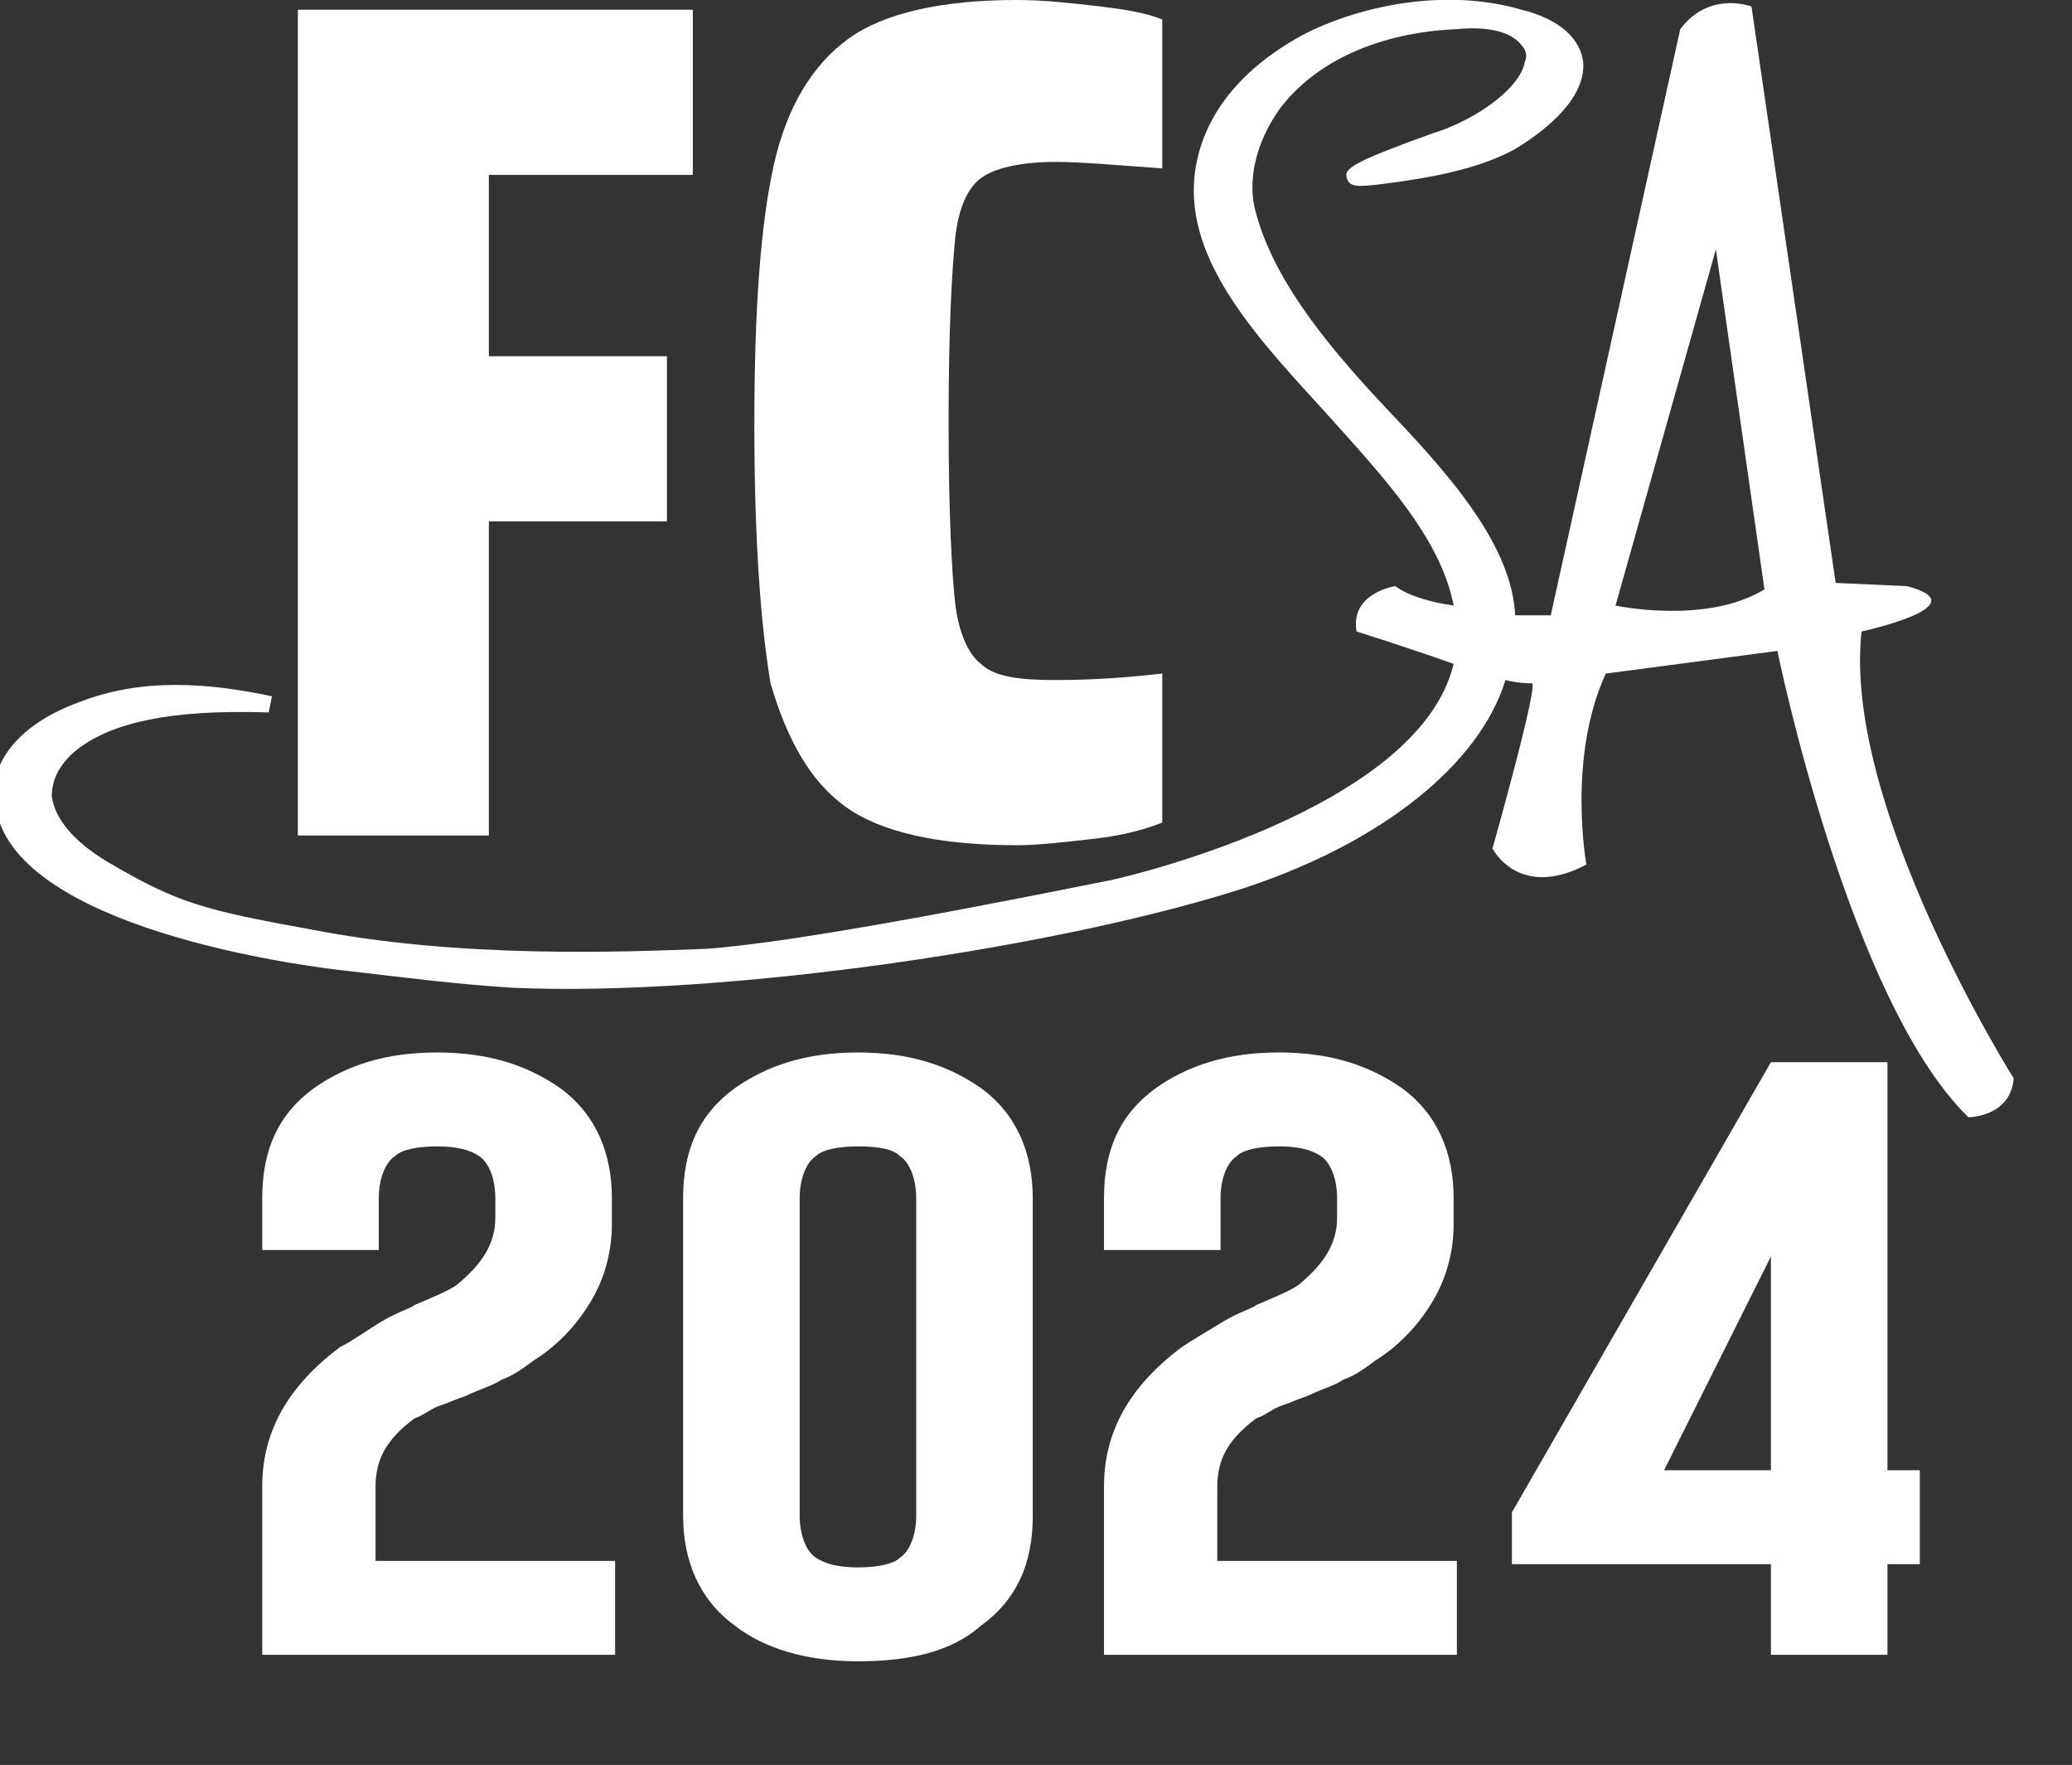 <svg xmlns="http://www.w3.org/2000/svg" xmlns:xlink="http://www.w3.org/1999/xlink" id="Calque_2_1_" x="0px" y="0px" viewBox="0 0 64 54.5" style="enable-background:new 0 0 64 54.5;" xml:space="preserve"><rect x="0" y="0" width="64" height="54.5" fill="#333333" stroke="none"/><style type="text/css">	.st0{fill:#FFFFFF;}</style><g id="Calque_1-2">	<g>		<path class="st0" d="M15.8,30.5c6.7,0.3,17.2-1.3,22.7-3.1c4.2-1.4,7.2-3.8,8-6.4c0.4,0.1,0.7,0.1,0.8,0.1   c0.3-0.2-1.2,5.1-1.2,5.1s0.8,1.6,2.9,0.5c0,0-0.6-3.3,0.6-5.9l5.3-0.7c0,0,2.2,10.8,5.9,14.4c0,0,1.3,0,1.4-1.2   c0,0-5.3-8.4-4.7-13.8c0,0,3.7-0.8,1.4-1.4l-2.2-0.1L54.1,0.2c0,0-1.3-0.5-2.2,0.7L47.9,19c0,0-0.5,0-1.1,0   c-0.1-2.1-1.9-4.2-3.8-6.2c-1.8-1.9-3.6-4-4.2-6.2c-0.3-1,0-2.2,0.7-3.2c1.1-1.5,3.1-2.4,5.5-2.5c1-0.1,1.7,0.1,2,0.5   c0.1,0.1,0.2,0.3,0.1,0.5c-0.1,0.7-1.2,1.6-2.5,2.1l-0.3,0.1c-2.5,0.9-2.8,1.1-2.7,1.4c0.1,0.3,0.3,0.3,1.7,0.1   c1.4-0.2,2.6-0.5,3.5-1c1-0.6,2.2-1.6,2.1-2.7c-0.1-0.7-0.7-1.3-1.9-1.6c-2.4-0.7-5.1-0.1-6.8,0.8c-2,1.1-3.1,2.6-3.3,4.3   c-0.3,2.7,2,5.1,4.1,7.4c1.7,1.9,3.5,3.8,3.9,5.9c-0.7-0.1-1.4-0.3-1.8-0.6c0,0-1.4,0.2-1.2,1.4c0,0,1.6,0.5,3,1   c-1.1,4.6-10.6,6.7-10.7,6.7c-3,0.6-9.5,1.9-12.4,2.1c-2.6,0.1-7.6,0.3-12.2-0.6c-3.3-0.6-4.1-0.8-6.3-2.1c-1-0.6-1.6-1.3-1.7-2   c0-0.5,0.2-0.9,0.6-1.3c1.1-1,3.1-1.4,6.1-1.3l0.1-0.5c-1.9-0.4-4-0.6-6,0.2c-1.9,0.7-2.9,2-2.5,3.4c0.8,3.5,9,4.7,11,4.9   C12.6,30.2,14.2,30.4,15.8,30.5L15.8,30.5z M53,7.7l1.5,10.5c-1.8,1.1-4.6,0.5-4.6,0.5L53,7.7L53,7.7z"></path>		<polygon class="st0" points="15.1,16.1 20.6,16.1 20.6,11 15.1,11 15.1,5.4 21.4,5.4 21.4,0.3 9.2,0.3 9.2,25.8 15.1,25.8   "></polygon>		<path class="st0" d="M26.1,24.9c1.1,0.8,2.9,1.2,5.3,1.2c0.7,0,1.5-0.1,2.4-0.2s1.6-0.3,2.1-0.5v-4.6c-0.9,0.1-2,0.2-3.3,0.2   c-1.1,0-1.9-0.1-2.3-0.5c-0.4-0.3-0.7-1-0.8-1.9s-0.2-2.8-0.2-5.6s0.1-4.6,0.2-5.6c0.1-1,0.4-1.6,0.8-1.9c0.4-0.3,1.2-0.5,2.3-0.5   c0.8,0,1.9,0.1,3.3,0.2V0.6c-0.5-0.2-1.1-0.3-1.9-0.4C33.1,0.1,32.3,0,31.4,0c-2.3,0-4.1,0.4-5.2,1.2c-1.1,0.8-1.9,2.1-2.3,3.9   s-0.6,4.4-0.6,8s0.2,6.2,0.5,8C24.3,22.8,25,24.1,26.1,24.9L26.1,24.9z"></path>		<g>			<path class="st0" d="M8.1,51.1v-5.2c0-1.7,0.8-3.1,2.4-4.3c0.4-0.2,0.8-0.5,1.3-0.8c0.5-0.3,0.9-0.4,1-0.5    c0.7-0.3,1.2-0.5,1.4-0.7c0.7-0.6,1.1-1.2,1.1-2V37c0-0.6-0.2-1.1-0.5-1.3c-0.3-0.2-0.7-0.3-1.3-0.3c-0.6,0-1.1,0.1-1.3,0.3    c-0.3,0.2-0.5,0.7-0.5,1.3v1.6H8.1V37c0-1.5,0.5-2.6,1.6-3.4c1-0.7,2.2-1.1,3.8-1.1c1.6,0,2.8,0.4,3.8,1.1c1.1,0.8,1.6,2,1.6,3.4    v0.8c0,0.8-0.2,1.6-0.6,2.3s-1,1.4-1.8,1.9c-0.4,0.3-0.7,0.5-1,0.6c-0.3,0.2-0.7,0.3-1.1,0.5c-0.3,0.1-0.5,0.2-0.8,0.3    c-0.3,0.1-0.5,0.3-0.8,0.4c-0.8,0.6-1.2,1.2-1.2,2.1v2.3H19v2.9H8.1z"></path>			<path class="st0" d="M26.5,51.3c-1.6,0-2.9-0.4-3.8-1.1c-1.1-0.8-1.6-2-1.6-3.4V37c0-1.5,0.5-2.6,1.6-3.4c1-0.7,2.2-1.1,3.8-1.1    s2.8,0.4,3.8,1.1c1.1,0.8,1.6,2,1.6,3.4v9.8c0,1.5-0.5,2.6-1.6,3.4C29.4,51,28.1,51.3,26.5,51.3z M26.5,35.4    c-0.6,0-1.1,0.1-1.3,0.3c-0.3,0.2-0.5,0.7-0.5,1.3v9.8c0,0.6,0.2,1.1,0.5,1.3c0.3,0.2,0.7,0.3,1.3,0.3c0.6,0,1.1-0.1,1.3-0.3    c0.3-0.2,0.5-0.7,0.5-1.3V37c0-0.6-0.2-1.1-0.5-1.3C27.6,35.5,27.2,35.4,26.5,35.4z"></path>			<path class="st0" d="M34.1,51.1v-5.2c0-1.7,0.8-3.1,2.4-4.3c0.3-0.2,0.8-0.5,1.3-0.8c0.5-0.3,0.9-0.4,1-0.5    c0.7-0.3,1.2-0.5,1.4-0.7c0.7-0.6,1.1-1.2,1.1-2V37c0-0.6-0.2-1.1-0.5-1.3c-0.3-0.2-0.7-0.3-1.3-0.3c-0.6,0-1.1,0.1-1.3,0.3    c-0.3,0.2-0.5,0.7-0.5,1.3v1.6h-3.6V37c0-1.5,0.5-2.6,1.6-3.4c1-0.7,2.2-1.1,3.8-1.1s2.8,0.4,3.8,1.1c1.1,0.8,1.6,2,1.6,3.4v0.8    c0,0.8-0.2,1.6-0.6,2.3c-0.4,0.7-1,1.4-1.8,1.9c-0.4,0.3-0.7,0.5-1,0.6c-0.3,0.2-0.7,0.3-1.1,0.5c-0.3,0.1-0.5,0.2-0.8,0.3    s-0.5,0.3-0.8,0.4c-0.8,0.6-1.2,1.2-1.2,2.1v2.3H45v2.9H34.1z"></path>			<path class="st0" d="M58.3,32.7v12.7h1v2.9h-1v2.8h-3.6v-2.8h-8v-1.6l8-13.9H58.3z M54.7,38.8l-3.3,6.6h3.3V38.8z"></path>		</g>	</g></g></svg>